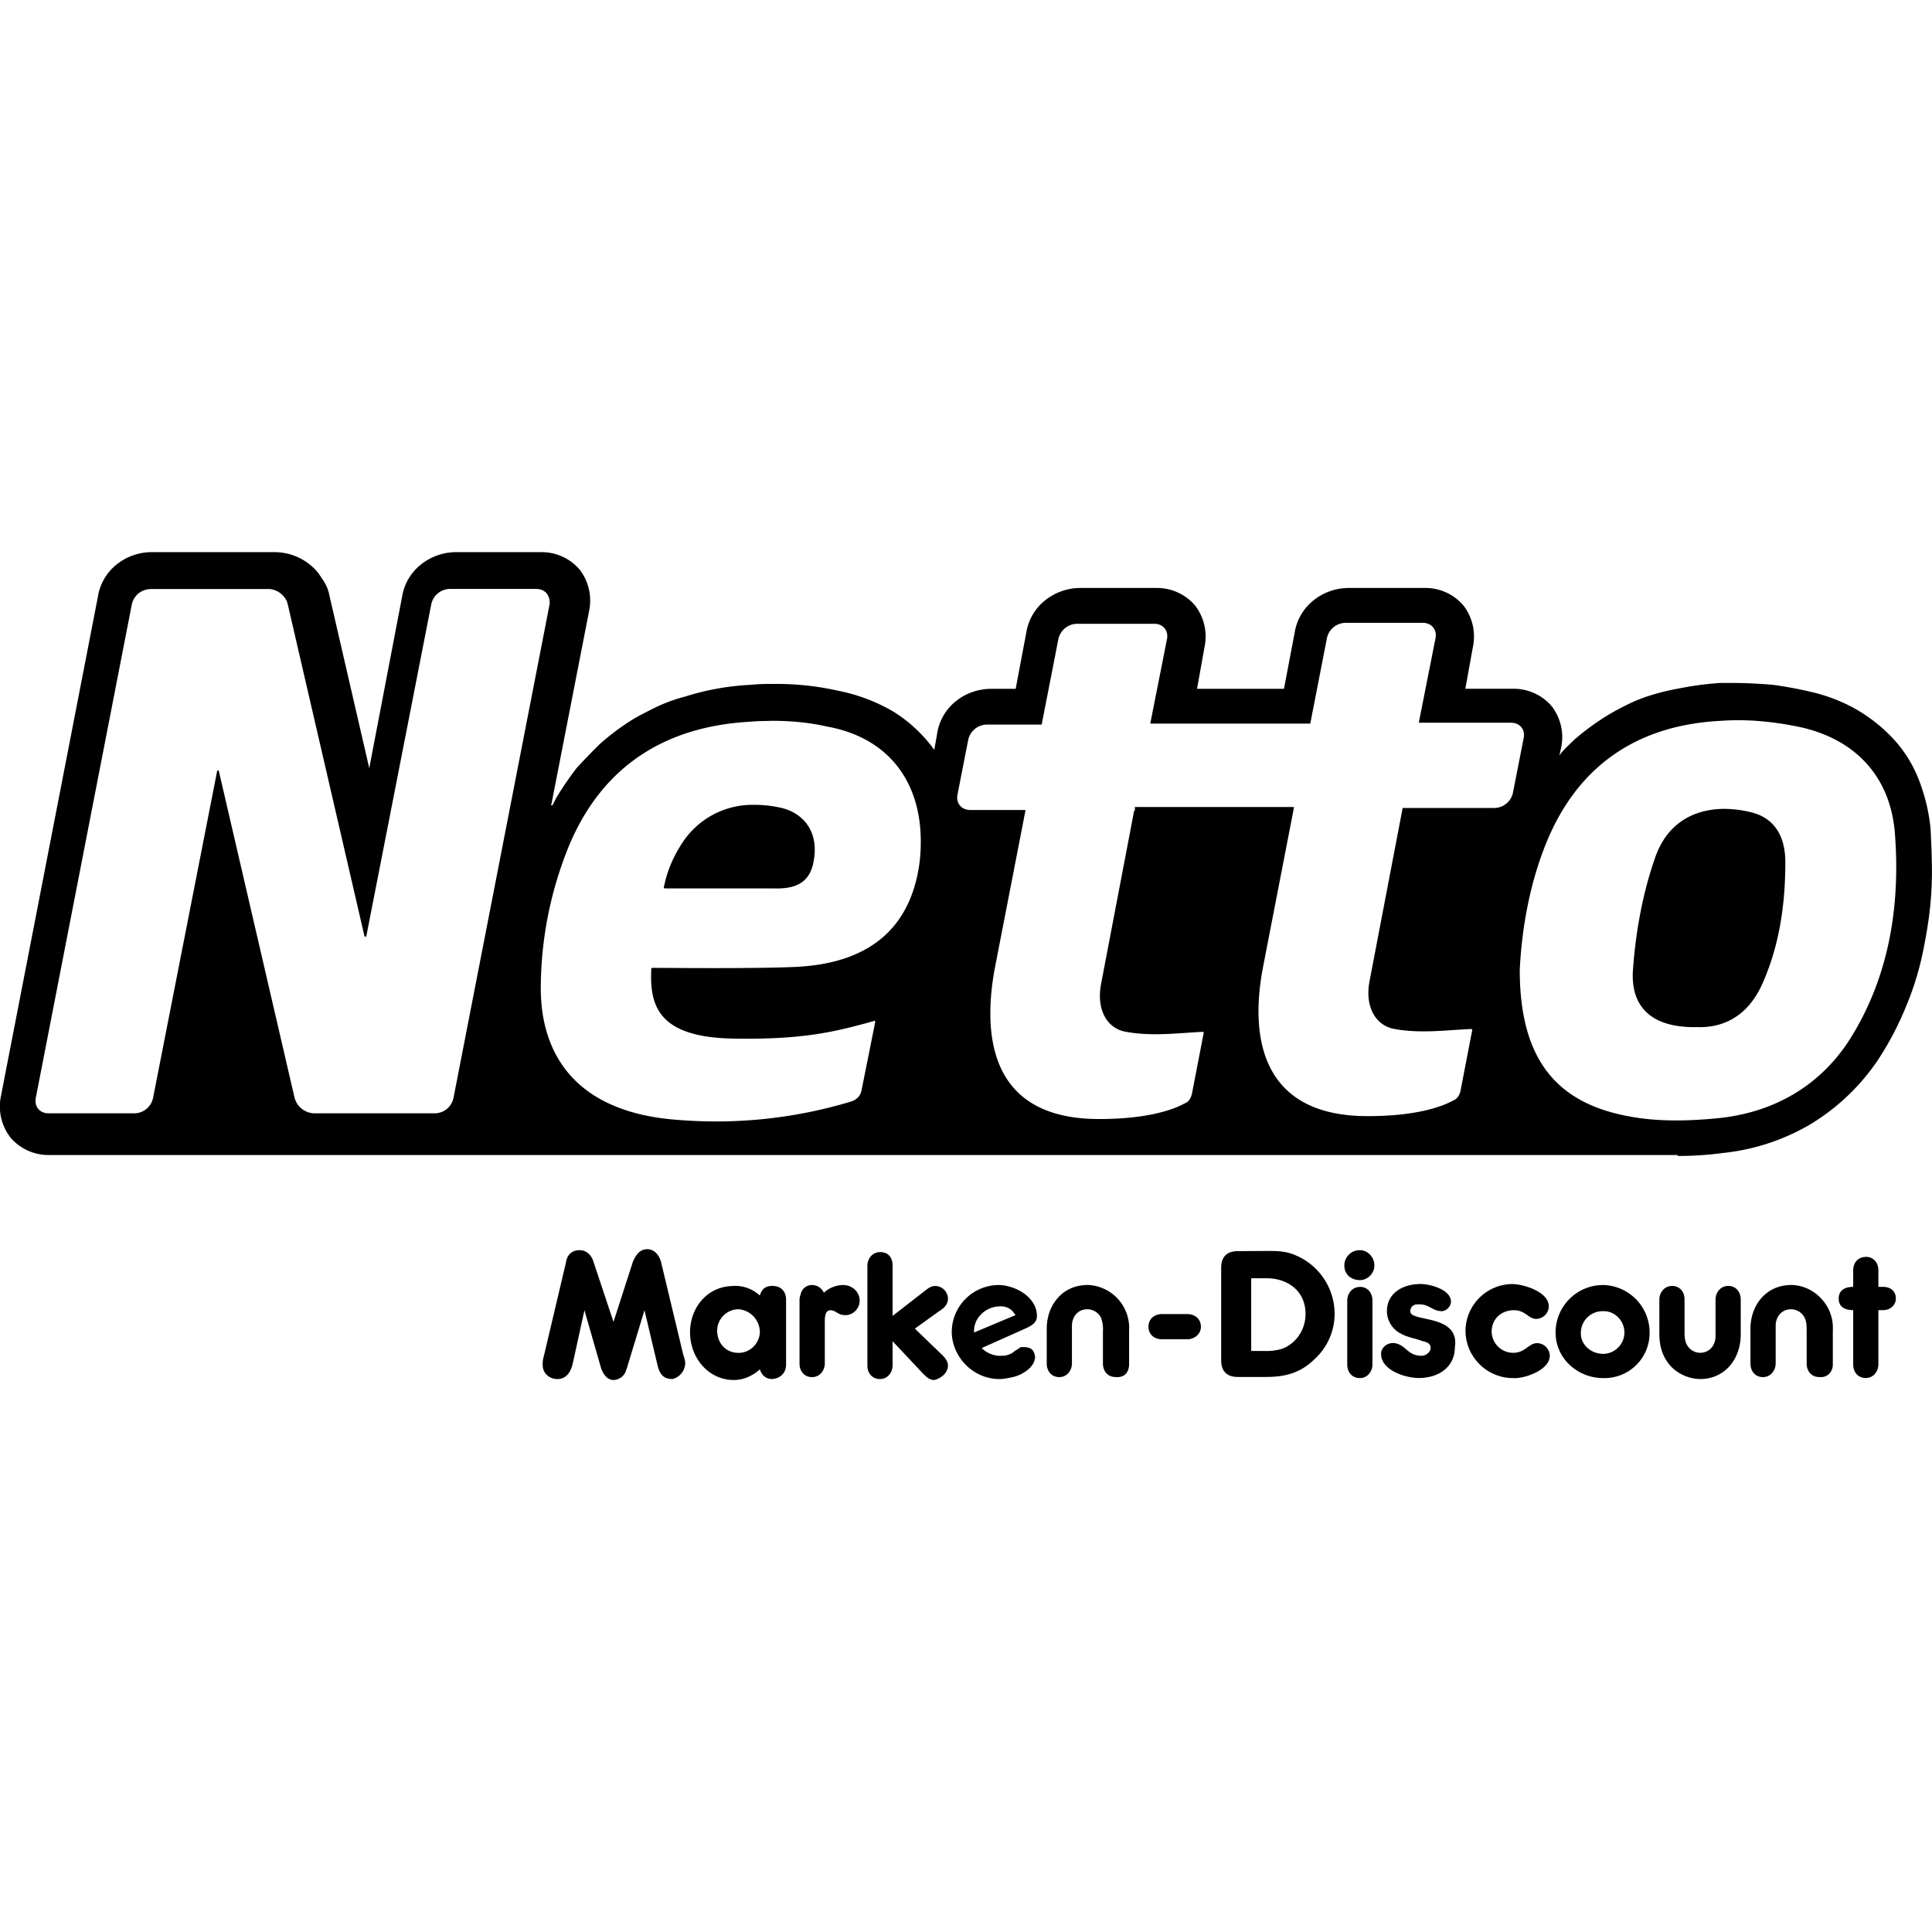 <svg xmlns="http://www.w3.org/2000/svg" width="1em" height="1em" viewBox="0 0 24 24"><path fill="currentColor" d="M1.878 6.859a.7.7 0 0 0-.434.157a.64.64 0 0 0-.228.397L.01 13.625a.63.63 0 0 0 .12.506a.62.62 0 0 0 .47.217h20.24v.012c.18 0 .373-.012.553-.036a2.7 2.7 0 0 0 1.084-.35a2.7 2.7 0 0 0 .843-.794q.216-.326.361-.686q.144-.344.217-.723c.048-.24.084-.481.096-.734c.012-.241 0-.494-.012-.747a2.3 2.3 0 0 0-.145-.602a1.6 1.6 0 0 0-.313-.505a2 2 0 0 0-.47-.374a2.1 2.1 0 0 0-.565-.216a5 5 0 0 0-.458-.085a6 6 0 0 0-.47-.024h-.192a4 4 0 0 0-.41.049c-.131.024-.264.048-.384.084a2 2 0 0 0-.374.143c-.12.06-.228.12-.337.194a3 3 0 0 0-.313.24c-.06.06-.132.12-.18.192l.024-.107a.63.63 0 0 0-.12-.507a.62.62 0 0 0-.47-.216h-.602l.096-.53a.63.63 0 0 0-.12-.505a.62.62 0 0 0-.47-.217h-.963a.7.7 0 0 0-.433.157a.64.64 0 0 0-.23.397l-.133.699h-1.08l.095-.53a.63.63 0 0 0-.12-.506a.62.62 0 0 0-.47-.217h-.963a.7.7 0 0 0-.433.157a.64.64 0 0 0-.23.397l-.132.699h-.313a.7.7 0 0 0-.433.156a.64.64 0 0 0-.229.397l-.036.205a1.8 1.8 0 0 0-.518-.481a2.2 2.2 0 0 0-.674-.253a3.5 3.5 0 0 0-.807-.085c-.096 0-.18 0-.277.011a3.2 3.2 0 0 0-.819.146a2 2 0 0 0-.385.143c-.12.06-.24.12-.348.194a3 3 0 0 0-.326.252a8 8 0 0 0-.29.3a4 4 0 0 0-.24.35c-.024.037-.036.073-.06.109c0 0 0 .012-.012 0c-.012 0 0-.012 0-.012l.47-2.409a.63.63 0 0 0-.12-.505a.62.62 0 0 0-.47-.216H5.658a.7.7 0 0 0-.433.157a.64.64 0 0 0-.23.396l-.408 2.13l-.494-2.141a.5.5 0 0 0-.096-.217a.6.6 0 0 0-.145-.168a.7.7 0 0 0-.433-.157zm-.012.458h1.469c.108 0 .217.084.24.192l.952 4.118c0 .011.024.011.024 0l.806-4.119a.24.24 0 0 1 .23-.192h1.07c.12 0 .18.084.17.192l-1.193 6.128a.24.24 0 0 1-.228.194H3.9a.26.26 0 0 1-.241-.194l-.94-4.056c0-.013-.022-.013-.022 0l-.795 4.056a.24.24 0 0 1-.23.194H.603c-.11 0-.18-.085-.158-.194L1.637 7.51a.24.24 0 0 1 .229-.192zm14.846.42h.963c.108 0 .18.085.157.194l-.205 1.035c0 .012 0 .012.012.012h1.132c.108 0 .18.084.156.193l-.132.674a.24.24 0 0 1-.23.192h-1.131c-.012 0-.012 0-.012.012l-.41 2.144c-.06.324.085.552.314.59c.325.06.674.01.95 0c.013 0 .013.011.013.011l-.144.746c-.012.06-.036.109-.097.133c-.132.072-.445.192-1.06.192c-1.3 0-1.469-.95-1.3-1.842l.385-1.986c0-.013 0-.012-.012-.012h-1.963v.047c-.012 0-.012 0-.012.013l-.409 2.143c-.06.325.084.554.313.59c.325.06.674.012.951 0c.012 0 .012.012.012.012l-.144.746c-.012.06-.036.11-.097.133c-.132.072-.445.192-1.06.192c-1.3 0-1.456-.95-1.3-1.842l.386-1.987c0-.012 0-.01-.012-.01h-.674c-.109 0-.18-.086-.157-.194l.132-.674a.24.24 0 0 1 .23-.193h.673c.012 0 .012 0 .012-.011l.205-1.048a.24.24 0 0 1 .23-.193h.962c.11 0 .18.085.157.194l-.205 1.035c0 .011 0 .011.012.011h1.964c.012 0 .012 0 .012-.012l.204-1.047a.24.24 0 0 1 .229-.193m4.919 1.21c.25.003.508.037.752.09c.674.157 1.095.614 1.155 1.3c.073.917-.072 1.819-.577 2.602c-.374.566-.94.879-1.602.95c-.373.037-.758.049-1.132-.023c-.915-.17-1.348-.734-1.348-1.818c.024-.494.12-1.095.36-1.65c.41-.938 1.157-1.396 2.144-1.444a3 3 0 0 1 .248-.007m-12.086.008c.241-.004.49.016.725.07c.818.145 1.252.77 1.155 1.674c-.12.95-.77 1.276-1.54 1.312c-.494.024-1.626.012-1.783.012c0 0-.011 0-.011.012c-.025.47.096.855 1.035.867c.855.013 1.24-.083 1.722-.216c.012-.013.024 0 .024.011l-.169.844c-.012.071-.06.12-.132.143a5.8 5.8 0 0 1-2.12.23c-1.312-.084-1.745-.831-1.733-1.673a4.7 4.7 0 0 1 .36-1.758c.423-.987 1.205-1.457 2.228-1.517a3 3 0 0 1 .24-.01zM9.36 9.998a1.04 1.04 0 0 0-.884.472c-.157.24-.205.433-.23.554c0 0 .001.012.013.012h1.348c.314.012.47-.097.506-.373c.048-.325-.12-.553-.397-.625a1.5 1.5 0 0 0-.356-.04m12.043.05c-.372.007-.706.185-.85.628c-.145.42-.23.879-.265 1.336c-.05.506.24.759.794.747c.35.012.638-.157.807-.53c.217-.482.289-1 .289-1.517c0-.337-.145-.542-.397-.614a1.4 1.4 0 0 0-.378-.05m-13.361 5.47c-.096 0-.144.072-.18.156l-.241.747l-.253-.76c-.024-.071-.084-.131-.168-.131c-.097 0-.157.06-.17.156l-.276 1.168a.3.3 0 0 0-.012.108c0 .097.084.169.18.169c.12 0 .17-.096.193-.193l.145-.662l.204.71c.024.073.073.157.157.157a.17.17 0 0 0 .157-.12c0-.012.012-.025.012-.037l.216-.71l.157.662c.024.109.06.193.192.193a.21.21 0 0 0 .157-.193c0-.036-.012-.072-.024-.108l-.277-1.156c-.024-.084-.084-.156-.169-.156m8.85.012a.19.19 0 0 0-.192.192c0 .109.084.18.193.18c.096 0 .18-.083.18-.18c0-.108-.084-.192-.18-.192zm-1.517.012c-.133 0-.205.072-.205.204V16.9c0 .133.072.205.205.205h.35c.24 0 .433-.048.614-.23a.76.76 0 0 0 .24-.553a.79.79 0 0 0-.47-.722c-.132-.06-.229-.06-.385-.06zm-4.443.012c-.096 0-.157.084-.157.168v1.24c0 .097.06.169.157.169c.096 0 .156-.084.156-.17v-.3l.374.398c.048.048.084.084.144.084c.096-.024.17-.096.17-.18c0-.06-.049-.11-.086-.145l-.325-.313l.301-.217c.06-.036.11-.084.11-.156a.16.16 0 0 0-.158-.157c-.06 0-.096.036-.144.072l-.386.3v-.625c0-.096-.048-.168-.156-.168m12.245.06c-.096 0-.156.072-.156.168v.204c-.096 0-.18.036-.18.145s.084.144.18.144v.674c0 .097.06.169.156.169c.097 0 .157-.084.157-.17v-.673h.06c.084 0 .157-.06.157-.144c0-.097-.073-.145-.157-.145h-.06v-.205c0-.096-.06-.168-.157-.168zm-7.426.265c.256.008.467.163.467.445c0 .193-.12.373-.3.434a.7.7 0 0 1-.218.024h-.157v-.903zm1.888.072c-.205 0-.41.108-.41.337c0 .12.073.229.17.277c.083.048.18.06.276.096c.048.012.097.024.097.085c0 .048-.06.096-.11.096c-.18 0-.192-.133-.336-.157c-.084-.012-.17.049-.17.133c0 .204.302.3.47.3c.24 0 .447-.132.447-.384c.036-.23-.145-.301-.301-.338l-.157-.036c-.036-.012-.096-.024-.096-.072s.036-.084.084-.084c.156-.012.18.084.313.084a.13.13 0 0 0 .108-.108c.012-.157-.253-.23-.385-.23zm1.144 0a.586.586 0 0 0-.578.578c0 .325.265.59.59.59c.132.012.457-.096.457-.277a.16.16 0 0 0-.156-.157c-.108 0-.145.12-.301.12a.267.267 0 0 1-.265-.264c0-.156.12-.265.277-.265c.144 0 .18.108.277.108a.16.16 0 0 0 .156-.156c0-.18-.313-.277-.457-.277m-8.694.012a.143.143 0 0 0-.144.12a.2.2 0 0 0-.013.085v.77c0 .097.06.169.157.169c.096 0 .157-.085.157-.17v-.516c0-.05 0-.145.072-.145c.06 0 .096.06.168.06c.097.012.193-.072.193-.18c0-.11-.096-.193-.205-.193a.36.36 0 0 0-.24.096a.16.16 0 0 0-.145-.096m2.312 0a.586.586 0 0 0-.578.578c0 .313.265.59.59.59c.06 0 .108-.012.168-.024c.11-.024.277-.12.277-.253c-.012-.084-.048-.12-.144-.12h-.024c-.012 0-.012 0-.024.012c-.024.012-.036.024-.06.036a.2.2 0 0 1-.085.048c-.024.012-.06.012-.108.012H12.4a.34.34 0 0 1-.193-.084l-.012-.012l.566-.253c.072-.036.12-.072.12-.145c0-.24-.277-.385-.48-.385m1.107 0c-.313 0-.505.253-.505.542v.433c0 .097.06.169.156.169c.097 0 .157-.085.157-.17v-.468c0-.11.072-.205.192-.205c.073 0 .145.048.17.108a.4.4 0 0 1 .023.169v.396c0 .097.06.169.157.169c.12.012.168-.072.168-.157v-.421a.534.534 0 0 0-.518-.566zm6.406 0a.59.59 0 0 0-.59.59c0 .325.277.566.59.566a.56.56 0 0 0 .578-.566a.59.59 0 0 0-.578-.59m2.336 0c-.313 0-.505.253-.505.542v.433c0 .097.06.169.156.169s.157-.085.157-.17v-.468c0-.11.072-.205.192-.205a.19.19 0 0 1 .169.108c.024.049.024.109.024.169v.396c0 .097.06.169.156.169c.109.012.169-.072.169-.157v-.421a.53.53 0 0 0-.157-.41a.52.52 0 0 0-.36-.156zm-13.136.012c-.325 0-.542.265-.542.578s.229.59.542.59c.12 0 .23-.048.325-.132c.024.072.072.12.156.12c.11-.012.17-.084.17-.18v-.807c0-.097-.06-.17-.17-.17c-.084 0-.132.037-.156.12a.45.45 0 0 0-.325-.12zm11.655 0c-.096 0-.156.084-.156.169v.42c0 .158.036.29.144.41a.52.52 0 0 0 .36.157c.314 0 .507-.253.507-.554v-.433c0-.097-.06-.17-.156-.17c-.097 0-.157.085-.157.17v.456c0 .109-.072.205-.193.205a.19.19 0 0 1-.168-.11c-.024-.048-.024-.108-.024-.156v-.397c0-.096-.06-.168-.157-.168zm-3.876.012c-.097 0-.157.084-.157.169v.794c0 .097.06.169.157.169c.096 0 .156-.084.156-.17v-.793c0-.097-.06-.17-.156-.17zm-4.468.24c.084 0 .144.037.18.097l.012.012l-.517.217v-.024c0-.156.144-.301.325-.301zm-3.25.037a.287.287 0 0 1 .264.277c0 .145-.12.265-.265.265c-.156 0-.265-.12-.265-.277c0-.144.12-.265.265-.265zm10.756.024c.143.005.248.13.248.265c0 .145-.12.265-.265.265c-.144 0-.276-.108-.276-.253a.27.27 0 0 1 .264-.277zm-5.496.036c-.096 0-.168.06-.168.157c0 .096.072.156.168.156h.313c.085 0 .17-.06.17-.156s-.073-.157-.17-.157z"/></svg>